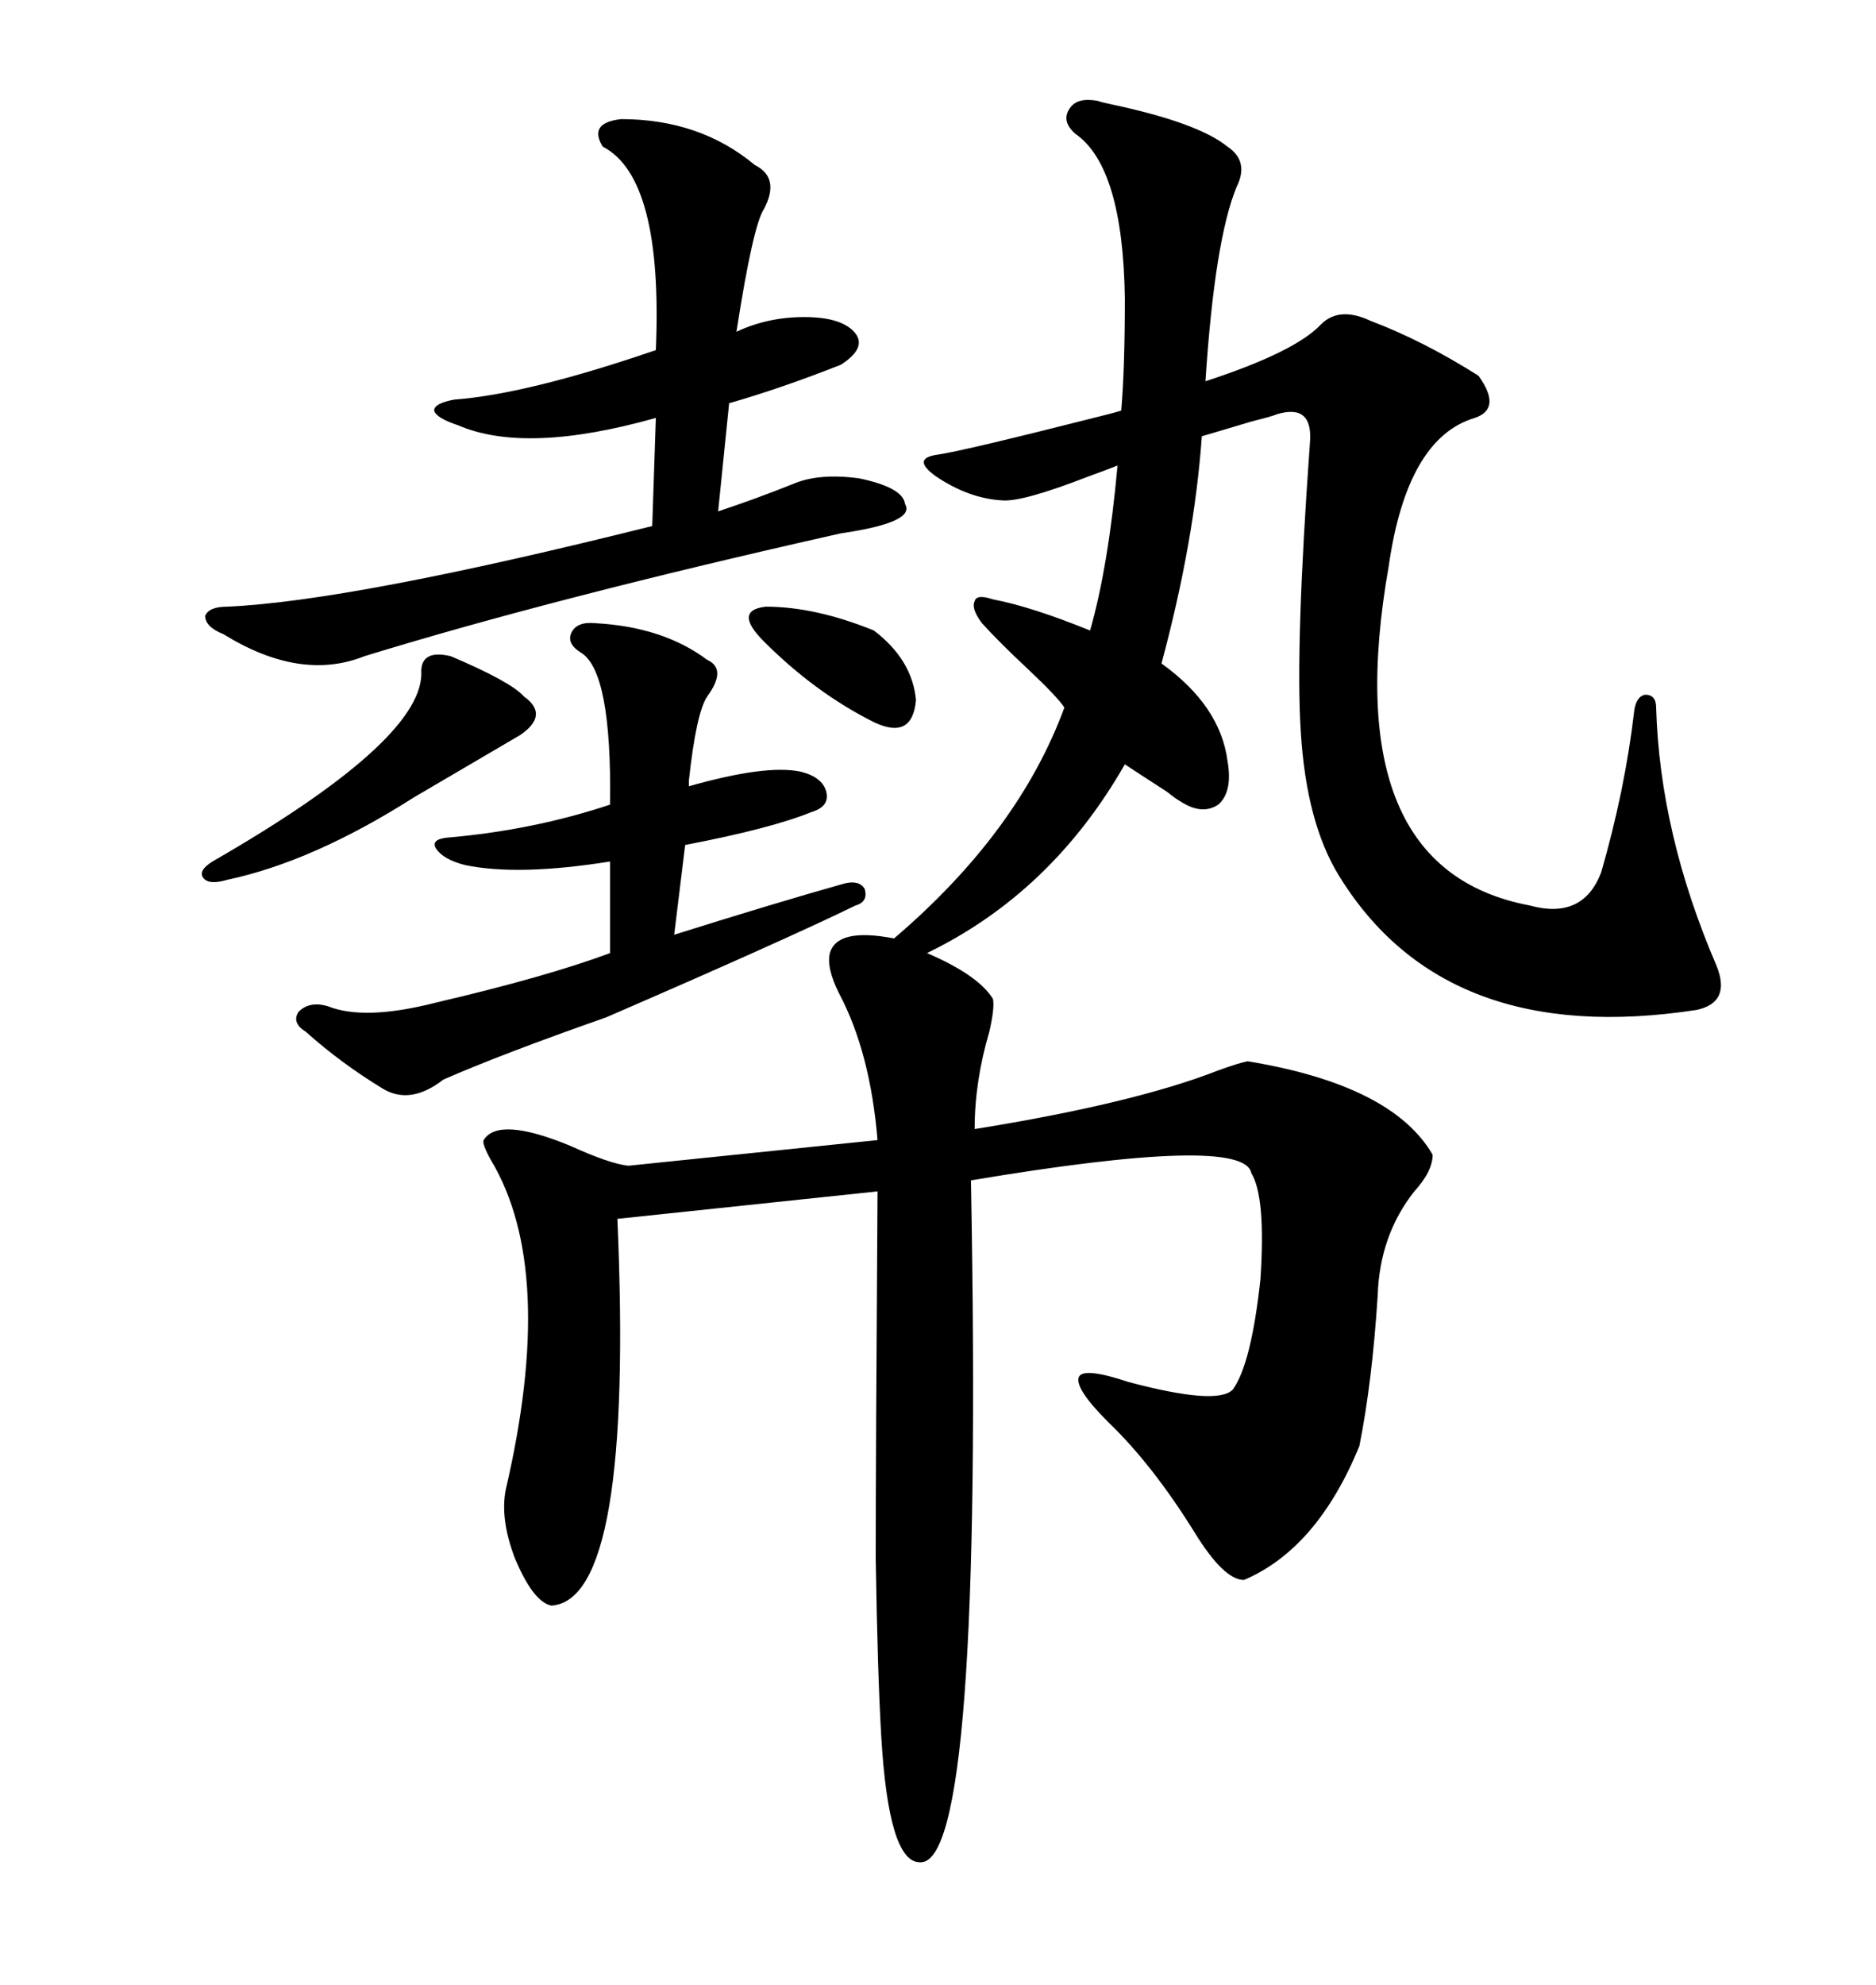 <svg xmlns="http://www.w3.org/2000/svg" xmlns:xlink="http://www.w3.org/1999/xlink" width="300" height="317.285"><path d="M175.49 16.11L175.49 16.11Q176.37 16.41 177.83 16.70L177.83 16.70Q191.60 19.63 196.29 23.44L196.29 23.44Q199.80 25.78 197.75 29.88L197.75 29.88Q194.24 38.38 192.77 60.94L192.77 60.94Q207.13 56.25 211.23 51.86L211.23 51.86Q214.16 48.93 219.14 51.27L219.14 51.27Q227.64 54.49 236.43 60.06L236.43 60.06Q240.23 65.33 235.84 66.80L235.84 66.80Q225 70.02 222.07 90.53L222.07 90.53Q213.57 138.87 244.63 144.73L244.63 144.73Q253.13 147.07 256.05 139.45L256.05 139.45Q259.86 126.27 261.33 113.67L261.33 113.67Q261.62 111.33 263.09 111.04L263.09 111.04Q264.84 111.04 264.84 113.09L264.84 113.09Q265.43 133.30 274.51 154.39L274.51 154.39Q276.86 160.25 271.29 161.43L271.29 161.43Q231.15 167.58 214.16 140.04L214.16 140.04Q208.89 131.54 208.01 116.89L208.01 116.89Q207.13 103.42 209.47 70.90L209.47 70.90Q210.06 64.45 204.20 66.21L204.20 66.21Q203.61 66.50 200.10 67.38L200.10 67.38Q194.24 69.14 192.19 69.73L192.19 69.73Q191.02 86.43 185.74 106.05L185.74 106.05Q195.12 112.79 196.29 121.58L196.29 121.58Q197.17 126.56 194.82 128.61L194.82 128.61Q192.19 130.37 188.67 128.03L188.67 128.03Q188.09 127.73 186.62 126.56L186.62 126.56Q181.64 123.34 179.88 122.17L179.88 122.17Q168.16 142.68 148.24 152.34L148.24 152.34Q156.45 155.86 158.79 159.67L158.79 159.67Q159.08 161.13 158.20 164.94L158.20 164.94Q155.86 172.85 155.86 180.47L155.86 180.47Q181.35 176.37 194.82 171.09L194.82 171.09Q198.05 169.92 199.51 169.63L199.51 169.63Q222.66 173.44 229.10 184.57L229.10 184.57Q229.10 187.21 226.17 190.43L226.17 190.43Q220.61 197.46 220.31 207.13L220.31 207.13Q219.43 220.90 217.38 231.15L217.38 231.15Q210.64 247.56 198.93 252.54L198.93 252.54Q195.70 252.54 191.02 244.92L191.02 244.92Q184.28 234.08 177.25 227.34L177.25 227.34Q171.68 221.78 172.56 220.02L172.56 220.02Q173.44 218.55 180.47 220.90L180.47 220.90Q194.82 224.71 197.17 222.07L197.17 222.07Q200.10 217.97 201.56 204.49L201.56 204.49Q202.44 191.31 200.10 187.50L200.10 187.50Q198.93 181.35 155.27 188.67L155.27 188.67Q157.32 298.54 147.07 297.66L147.07 297.66Q142.09 297.66 140.92 277.44L140.92 277.44Q140.33 267.48 140.04 249.02L140.04 249.02Q140.04 233.50 140.33 190.43L140.33 190.43L98.73 194.82Q101.37 255.76 88.18 256.64L88.18 256.64Q85.25 256.05 82.32 249.02L82.32 249.02Q79.98 242.87 80.86 238.18L80.86 238.18Q89.06 203.03 78.52 185.45L78.52 185.45Q77.05 182.81 77.34 182.23L77.34 182.23Q79.69 178.42 91.11 183.11L91.11 183.11Q97.56 186.04 100.49 186.33L100.49 186.33L140.33 182.23Q139.16 168.16 134.18 158.79L134.18 158.79Q132.13 154.69 132.71 152.34L132.71 152.34Q133.89 148.24 142.97 150L142.97 150Q162.89 133.01 170.21 113.09L170.21 113.09Q169.04 111.33 164.36 106.93L164.36 106.93Q159.67 102.54 157.03 99.61L157.03 99.61Q155.27 97.27 155.86 96.09L155.86 96.09Q156.15 94.92 158.79 95.80L158.79 95.80Q164.94 96.97 174.32 100.78L174.32 100.78Q177.25 90.53 178.71 74.41L178.71 74.41Q177.25 75 174.02 76.17L174.02 76.17Q163.48 80.27 160.25 79.98L160.25 79.98Q154.98 79.69 149.71 76.17L149.71 76.17Q145.61 73.24 150 72.66L150 72.66Q154.10 72.07 176.07 66.50L176.07 66.50Q178.42 65.92 179.30 65.63L179.30 65.63Q179.88 58.89 179.88 47.75L179.88 47.75Q179.59 26.66 171.97 21.39L171.97 21.39Q169.63 19.34 171.09 17.29L171.09 17.29Q172.27 15.53 175.49 16.11ZM99.32 19.04L99.32 19.04Q111.91 19.04 120.70 26.37L120.70 26.37Q124.80 28.42 122.17 33.40L122.17 33.40Q120.41 36.04 117.77 53.03L117.77 53.03Q122.75 50.68 128.61 50.68L128.61 50.68Q134.77 50.68 136.82 53.32L136.82 53.32Q138.57 55.66 134.47 58.30L134.47 58.30Q124.80 62.11 116.60 64.45L116.60 64.45L114.84 81.74Q121.00 79.69 126.86 77.34L126.86 77.34Q130.96 75.59 137.40 76.46L137.40 76.46Q144.43 77.93 144.73 80.57L144.73 80.57Q146.48 83.50 134.47 85.25L134.47 85.25Q88.77 95.51 58.30 104.88L58.30 104.88Q48.05 108.98 35.74 101.37L35.74 101.37Q32.81 100.20 32.81 98.44L32.81 98.44Q33.40 96.97 36.33 96.97L36.33 96.97Q56.25 96.09 104.30 84.08L104.30 84.08L104.88 66.80Q84.08 72.66 73.24 67.97L73.24 67.97Q69.73 66.80 69.43 65.63L69.43 65.63Q69.43 64.45 72.66 63.87L72.66 63.87Q84.38 62.99 104.88 55.96L104.88 55.96Q106.05 28.42 96.39 23.44L96.39 23.44Q94.04 19.63 99.32 19.04ZM95.21 99.61L95.21 99.61Q106.05 100.20 113.09 105.47L113.09 105.47Q116.31 106.93 113.09 111.33L113.09 111.33Q111.33 113.96 110.16 124.80L110.16 124.80Q110.16 125.39 110.16 125.68L110.16 125.68Q122.46 122.17 128.03 123.34L128.03 123.34Q131.54 124.22 132.13 126.56L132.13 126.56Q132.71 128.91 129.79 129.79L129.79 129.79Q123.34 132.42 109.57 135.06L109.57 135.06L107.81 149.41Q123.63 144.43 135.06 141.21L135.06 141.21Q137.40 140.63 138.28 142.09L138.28 142.09Q138.87 144.14 136.82 144.73L136.82 144.73Q125.39 150.29 96.97 162.60L96.97 162.60Q80.27 168.46 70.90 172.56L70.90 172.56Q65.63 176.66 61.23 174.02L61.23 174.02Q54.49 169.92 48.93 164.94L48.93 164.94Q46.58 163.48 47.75 161.72L47.75 161.72Q49.51 159.96 52.44 160.84L52.44 160.84Q58.30 163.18 69.73 160.25L69.73 160.25Q87.30 156.15 97.56 152.34L97.56 152.34L97.56 137.70Q82.91 140.04 74.41 138.28L74.41 138.28Q70.90 137.40 69.73 135.64L69.73 135.64Q68.85 134.18 71.48 133.89L71.48 133.89Q85.25 132.71 97.56 128.61L97.56 128.61Q97.85 107.23 92.87 104.30L92.87 104.30Q90.53 102.83 91.41 101.07L91.41 101.07Q92.29 99.32 95.21 99.61ZM72.07 104.88L72.07 104.88Q81.74 108.98 83.79 111.33L83.79 111.33Q87.89 114.26 83.20 117.48L83.20 117.48Q74.71 122.46 66.21 127.44L66.21 127.44Q50.10 137.70 36.33 140.63L36.33 140.63Q33.40 141.50 32.52 140.33L32.52 140.33Q31.64 139.16 33.98 137.70L33.98 137.70Q67.09 118.65 67.38 107.81L67.38 107.81Q67.09 103.71 72.07 104.88ZM122.17 102.54L122.17 102.54Q117.19 97.56 122.46 96.97L122.46 96.97Q130.37 96.97 139.75 100.78L139.75 100.78Q145.90 105.47 146.48 111.91L146.48 111.91Q145.90 118.36 139.75 115.43L139.75 115.43Q130.37 110.74 122.17 102.54Z"/></svg>
